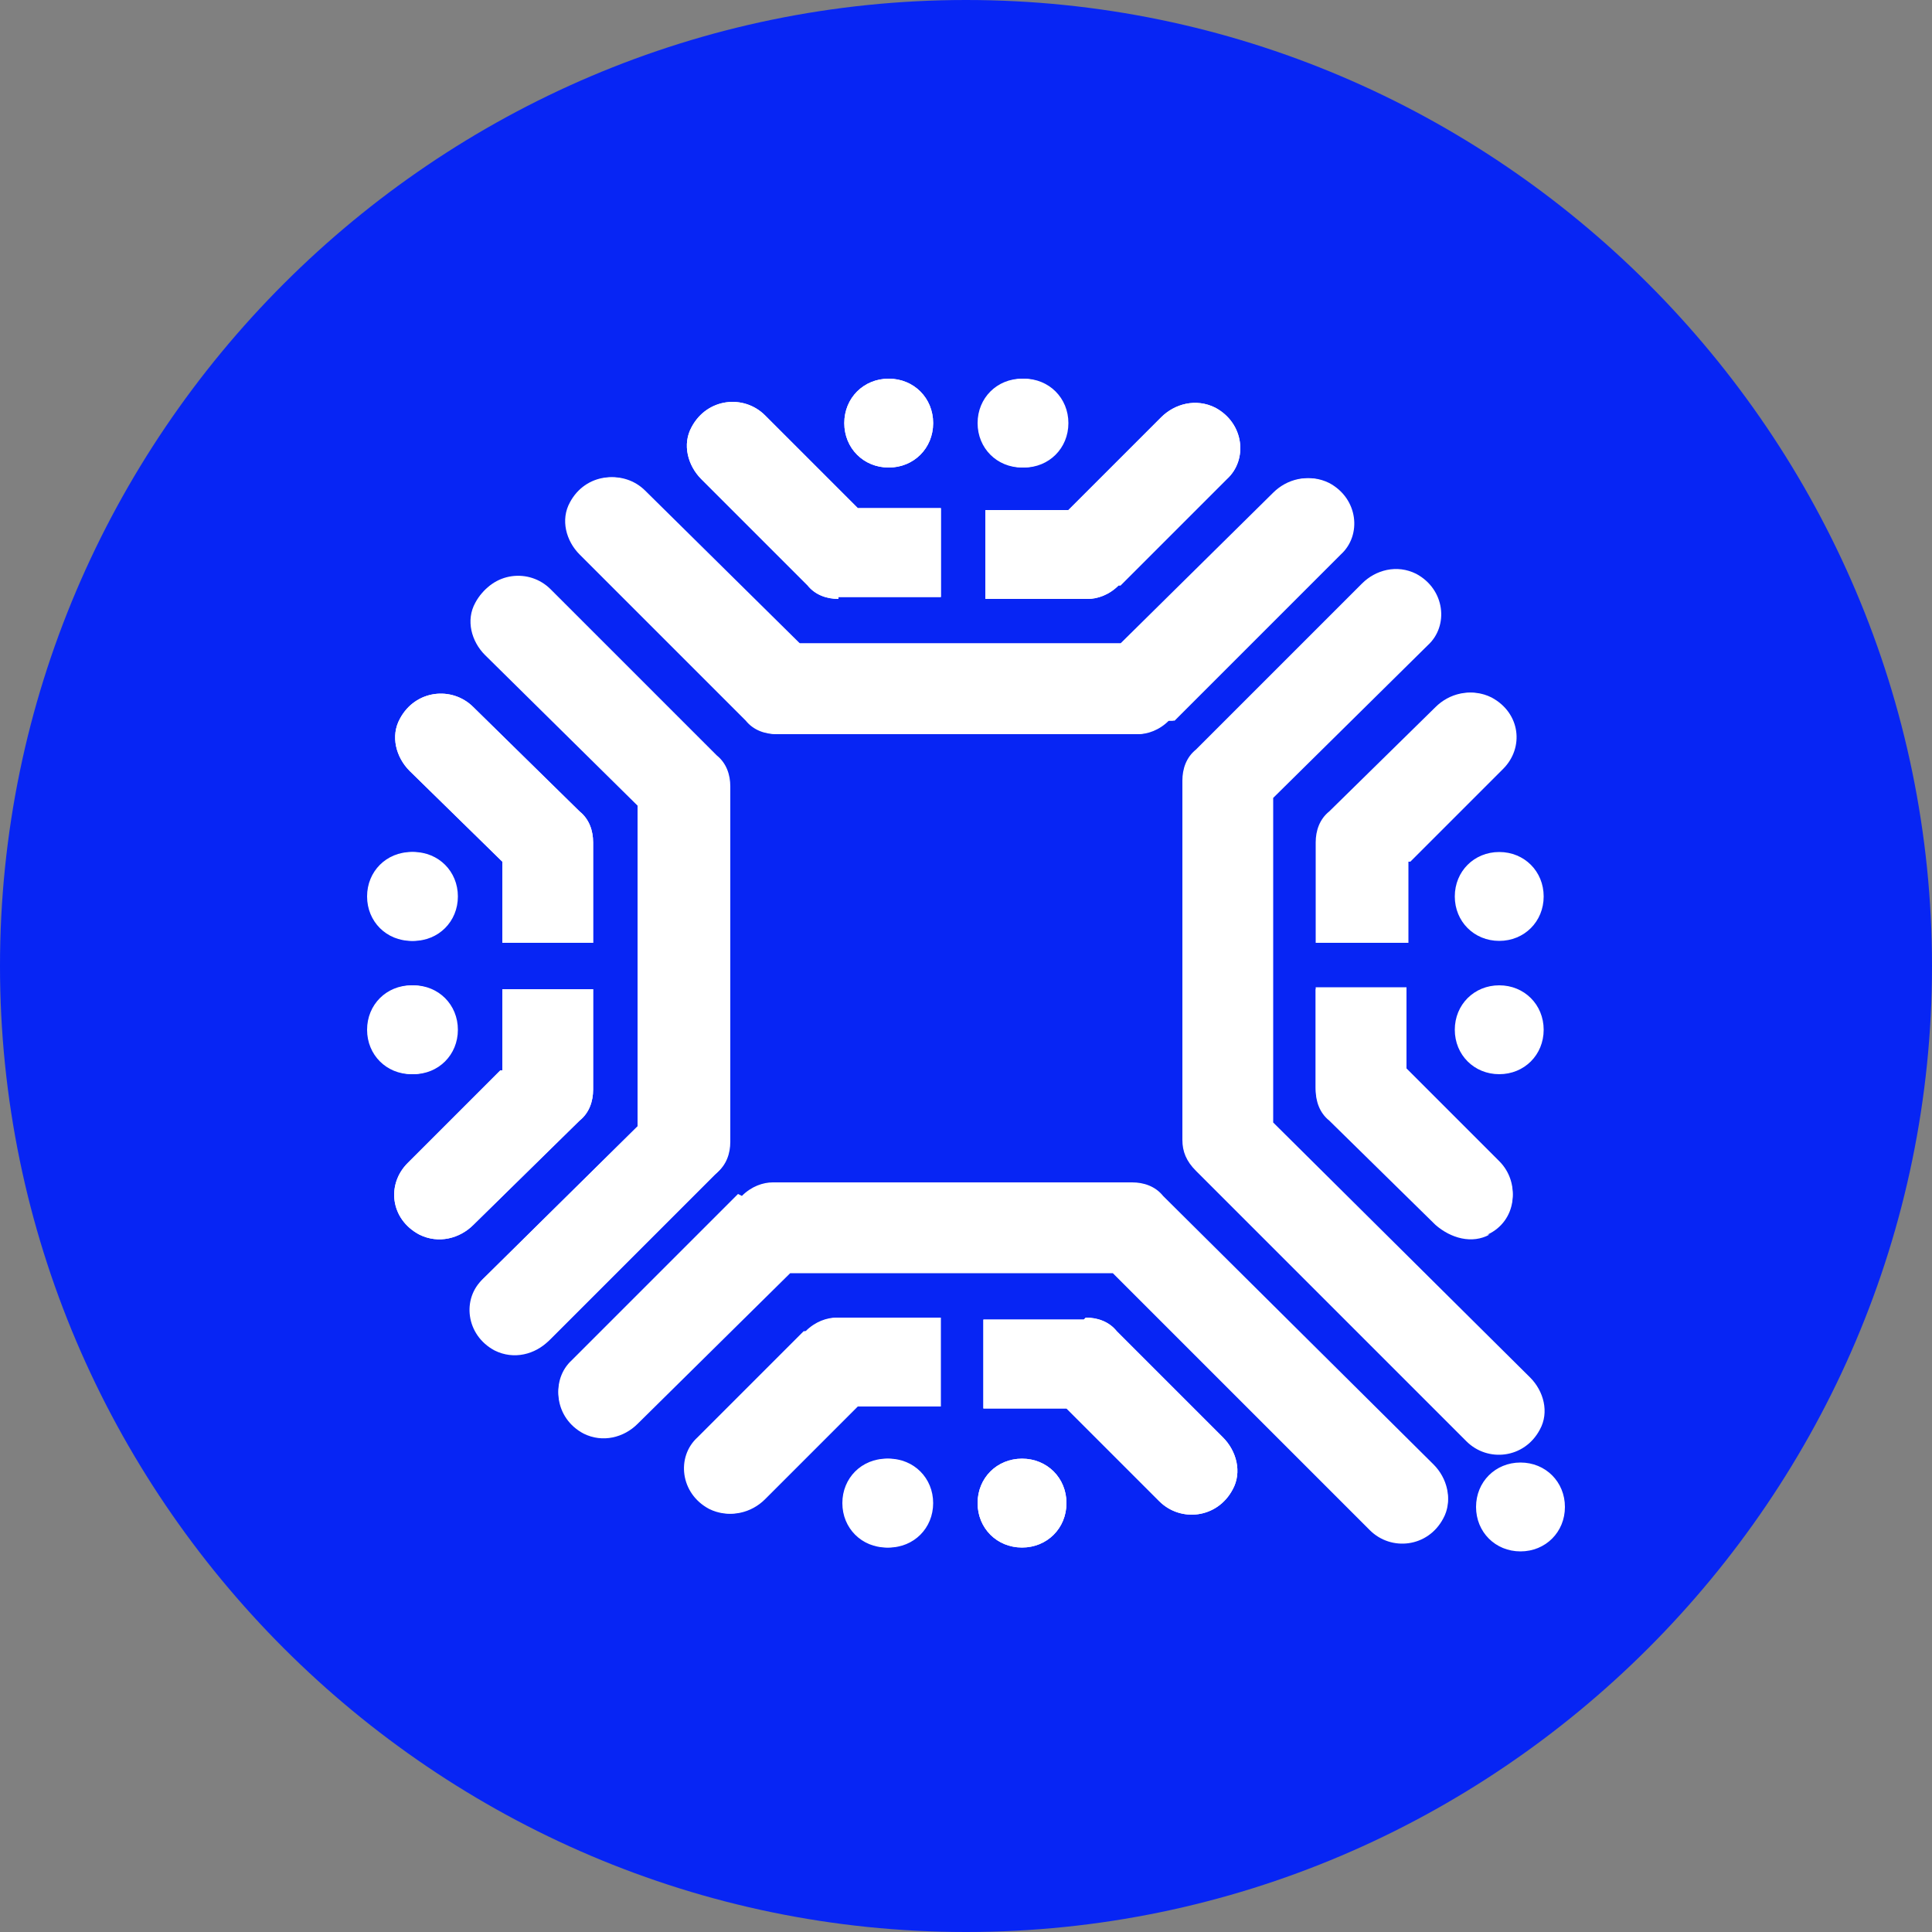<?xml version="1.0" encoding="UTF-8"?>
<svg id="Layer_1" data-name="Layer 1" xmlns="http://www.w3.org/2000/svg" version="1.1" viewBox="0 0 100 100">
  <rect x="0" y="0" width="100" height="100" fill="#808080" stroke="none"/>
  <defs>
    <style>
      .cls-1 {
        fill: #fff;
      }

      .cls-1, .cls-2 {
        fill-rule: evenodd;
        stroke-width: 0px;
      }

      .cls-2 {
        fill: #0725f4;
      }
    </style>
  </defs>
  <g id="Layer_1-2" data-name="Layer_1">
    <g id="_1878996293680" data-name=" 1878996293680">
      <path id="path1" class="cls-2" d="M50,0h0c27.5,0,50,22.5,50,50h0c0,27.5-22.5,50-50,50h0C22.5,100,0,77.5,0,50h0C0,22.5,22.5,0,50,0Z"/>
      <g id="g3">
        <path id="path2" class="cls-1" d="M78.7,80.3c-1.3,0-2.3-1-2.3-2.3s1-2.3,2.3-2.3,2.3,1,2.3,2.3-1,2.3-2.3,2.3ZM77.6,55.6c-1.3,0-2.3-1-2.3-2.3s1-2.3,2.3-2.3,2.3,1,2.3,2.3-1,2.3-2.3,2.3ZM77.6,48.7c-1.3,0-2.3-1-2.3-2.3s1-2.3,2.3-2.3,2.3,1,2.3,2.3-1,2.3-2.3,2.3ZM72.9,44.6v4.2h-4.7v-5.2c0-.6.2-1.2.7-1.6l5.5-5.4c.7-.7,1.8-1,2.8-.5,1.5.8,1.7,2.6.6,3.7l-4.8,4.8h0ZM77.1,63.8c-.9.5-2,.2-2.8-.5l-5.5-5.4c-.5-.4-.7-1-.7-1.6v-5.2h4.7v4.2l4.8,4.8c1.1,1.1.9,3-.6,3.7h0ZM65.9,41.5v16.6l13.3,13.2c.7.7,1,1.8.5,2.7-.8,1.5-2.7,1.7-3.8.6l-14-14c-.5-.5-.7-1-.7-1.6v-18.6c0-.6.2-1.2.7-1.6l8.6-8.6c.7-.7,1.8-1,2.8-.5,1.5.8,1.7,2.7.6,3.7l-8,7.9h0ZM60.5,37.3c-.5.5-1.1.7-1.6.7h-18.6c-.6,0-1.2-.2-1.6-.7l-8.6-8.6c-.7-.7-1-1.8-.5-2.7.8-1.5,2.7-1.7,3.8-.6l8,7.9h16.7l7.9-7.8c.7-.7,1.8-1,2.8-.5,1.5.8,1.7,2.7.6,3.7l-8.6,8.6ZM57.9,30.3c-.5.5-1.1.7-1.6.7h-5.3v-4.6h4.3l4.8-4.8c.7-.7,1.8-1,2.8-.5,1.5.8,1.7,2.7.6,3.7l-5.5,5.5ZM53,24.2c-1.3,0-2.3-1-2.3-2.3s1-2.3,2.3-2.3,2.3,1,2.3,2.3-1,2.3-2.3,2.3ZM43.4,31c-.6,0-1.2-.2-1.6-.7l-5.5-5.5c-.7-.7-1-1.8-.5-2.7.8-1.5,2.7-1.7,3.8-.6l4.8,4.8h4.3v4.6h-5.3,0ZM46,24.2c-1.3,0-2.3-1-2.3-2.3s1-2.3,2.3-2.3,2.3,1,2.3,2.3-1,2.3-2.3,2.3ZM37.8,40.5v18.6c0,.6-.2,1.2-.7,1.6l-8.6,8.6c-.7.7-1.8,1-2.8.5-1.5-.8-1.7-2.7-.6-3.7l8-7.9v-16.6l-7.9-7.8c-.7-.7-1-1.8-.5-2.7.8-1.5,2.7-1.7,3.8-.6l8.6,8.6c.5.4.7,1,.7,1.6ZM30,42c.5.4.7,1,.7,1.6v5.2h-4.7v-4.2l-4.8-4.7c-.7-.7-1-1.8-.5-2.7.8-1.5,2.7-1.7,3.8-.6l5.5,5.4h0ZM21.4,44.1c1.3,0,2.3,1,2.3,2.3s-1,2.3-2.3,2.3-2.3-1-2.3-2.3,1-2.3,2.3-2.3ZM21.4,51c1.3,0,2.3,1,2.3,2.3s-1,2.3-2.3,2.3-2.3-1-2.3-2.3,1-2.3,2.3-2.3ZM26,55.4v-4.2h4.7v5.2c0,.6-.2,1.2-.7,1.6l-5.5,5.4c-.7.7-1.8,1-2.8.5-1.5-.8-1.7-2.6-.6-3.7l4.8-4.8h0ZM38.4,61.9c.5-.5,1.1-.7,1.6-.7h18.6c.6,0,1.2.2,1.6.7l14,13.9c.7.7,1,1.8.5,2.7-.8,1.5-2.7,1.7-3.8.6l-13.3-13.3h-16.7l-7.9,7.8c-.7.7-1.8,1-2.8.5-1.5-.8-1.7-2.7-.6-3.7l8.6-8.6h0ZM41.8,68.9c.5-.5,1.1-.7,1.6-.7h5.3v4.6h-4.3l-4.8,4.8c-.7.7-1.8,1-2.8.5-1.5-.8-1.7-2.7-.6-3.7l5.5-5.5ZM46,75.5c1.3,0,2.3,1,2.3,2.3s-1,2.3-2.3,2.3-2.3-1-2.3-2.3,1-2.3,2.3-2.3ZM56.2,68.2c.6,0,1.2.2,1.6.7l5.5,5.5c.7.7,1,1.8.5,2.7-.8,1.5-2.7,1.7-3.8.6l-4.8-4.8h-4.3v-4.6h5.2ZM52.9,75.5c1.3,0,2.3,1,2.3,2.3s-1,2.3-2.3,2.3-2.3-1-2.3-2.3,1-2.3,2.3-2.3Z"/>
        <path id="path3" class="cls-1" d="M72.8,44.6v4.2h-4.7v-5.2c0-.6.2-1.2.7-1.6l5.5-5.4c.7-.7,1.8-1,2.8-.5,1.5.8,1.7,2.6.6,3.7l-4.8,4.8h0ZM77.1,63.9c-.9.5-2,.2-2.8-.5l-5.5-5.4c-.5-.4-.7-1-.7-1.6v-5.2h4.7v4.2l4.8,4.8c1.1,1.1.9,3-.6,3.7h0ZM60.4,37.3c-.5.5-1.1.7-1.6.7h-18.6c-.6,0-1.2-.2-1.6-.7l-8.6-8.6c-.7-.7-1-1.8-.5-2.7.8-1.5,2.7-1.7,3.8-.6l8,7.9h16.7l7.9-7.8c.7-.7,1.8-1,2.8-.5,1.5.8,1.7,2.7.6,3.7l-8.6,8.6ZM57.9,30.3c-.5.5-1.1.7-1.6.7h-5.3v-4.6h4.3l4.8-4.8c.7-.7,1.8-1,2.8-.5,1.5.8,1.7,2.7.6,3.7l-5.5,5.5ZM52.9,24.2c-1.3,0-2.3-1-2.3-2.3s1-2.3,2.3-2.3,2.3,1,2.3,2.3-1,2.3-2.3,2.3ZM43.4,31c-.6,0-1.2-.2-1.6-.7l-5.5-5.5c-.7-.7-1-1.8-.5-2.7.8-1.5,2.7-1.7,3.8-.6l4.8,4.8h4.3v4.6h-5.3,0ZM46,24.2c-1.3,0-2.3-1-2.3-2.3s1-2.3,2.3-2.3,2.3,1,2.3,2.3-1,2.3-2.3,2.3ZM37.7,40.6v18.6c0,.6-.2,1.2-.7,1.6l-8.6,8.6c-.7.7-1.8,1-2.8.5-1.5-.8-1.7-2.7-.6-3.7l8-7.9v-16.6l-7.9-7.8c-.7-.7-1-1.8-.5-2.7.8-1.5,2.7-1.7,3.8-.6l8.6,8.6c.5.4.7,1,.7,1.6ZM30,42c.5.4.7,1,.7,1.6v5.2h-4.7v-4.2l-4.8-4.7c-.7-.7-1-1.8-.5-2.7.8-1.5,2.7-1.7,3.8-.6l5.5,5.4h0ZM21.3,44.1c1.3,0,2.3,1,2.3,2.3s-1,2.3-2.3,2.3-2.3-1-2.3-2.3,1-2.3,2.3-2.3ZM21.3,51c1.3,0,2.3,1,2.3,2.3s-1,2.3-2.3,2.3-2.3-1-2.3-2.3,1-2.3,2.3-2.3ZM26,55.4v-4.2h4.7v5.2c0,.6-.2,1.2-.7,1.6l-5.5,5.4c-.7.7-1.8,1-2.8.5-1.5-.8-1.7-2.6-.6-3.7l4.8-4.8h0ZM38.4,62c.5-.5,1.1-.7,1.6-.7h18.6c.6,0,1.2.2,1.6.7l14,13.9c.7.7,1,1.8.5,2.7-.8,1.5-2.7,1.7-3.8.6l-13.3-13.3h-16.7l-7.9,7.8c-.7.7-1.8,1-2.8.5-1.5-.8-1.7-2.7-.6-3.7l8.6-8.6h0ZM41.7,68.9c.5-.5,1.1-.7,1.6-.7h5.3v4.6h-4.3l-4.8,4.8c-.7.7-1.8,1-2.8.5-1.5-.8-1.7-2.7-.6-3.7l5.5-5.5ZM45.9,75.5c1.3,0,2.3,1,2.3,2.3s-1,2.3-2.3,2.3-2.3-1-2.3-2.3,1-2.3,2.3-2.3ZM56.2,68.2c.6,0,1.2.2,1.6.7l5.5,5.5c.7.7,1,1.8.5,2.7-.8,1.5-2.7,1.7-3.8.6l-4.8-4.8h-4.3v-4.6h5.2ZM52.9,75.5c1.3,0,2.3,1,2.3,2.3s-1,2.3-2.3,2.3-2.3-1-2.3-2.3,1-2.3,2.3-2.3Z"/>
      </g>
    </g>
  </g>
</svg>